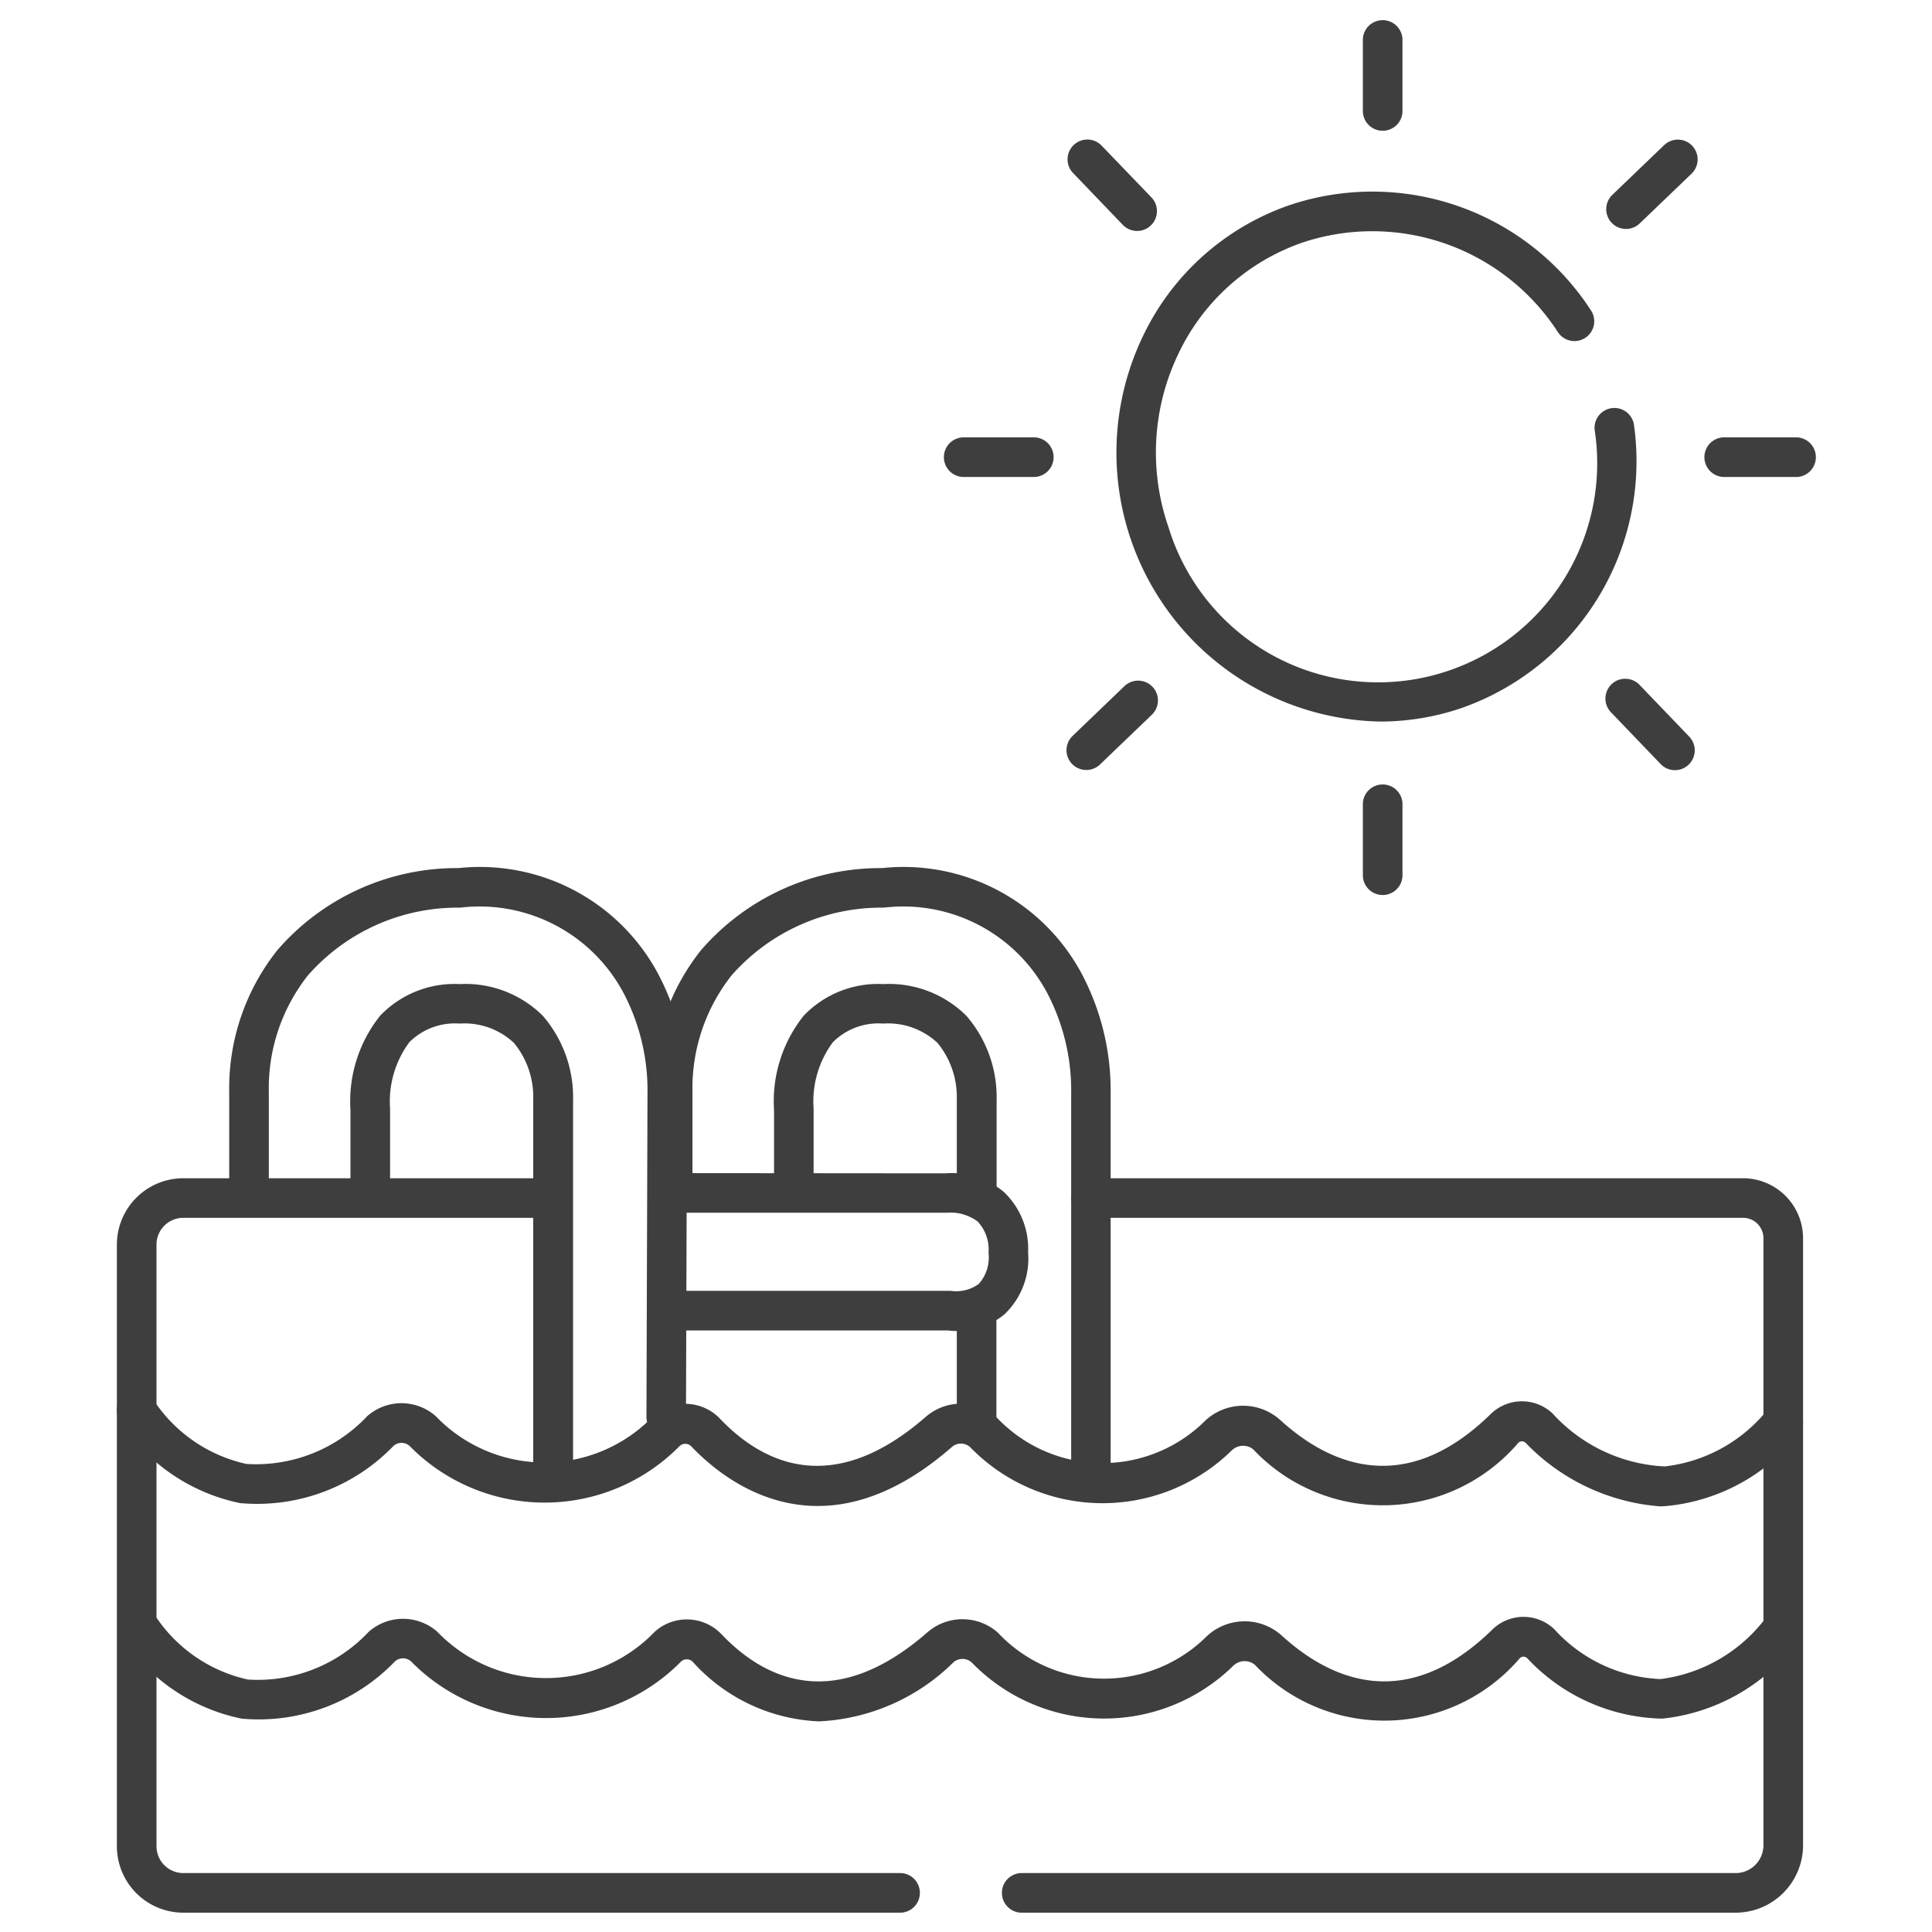 <?xml version="1.0" encoding="UTF-8"?> <svg xmlns="http://www.w3.org/2000/svg" id="Ebene_4" data-name="Ebene 4" viewBox="0 0 50 50"><path d="M17.241,37.178h0a.513.513,0,0,1-.511-.514l.027-8.357a5.432,5.432,0,0,0-.593-2.557,4.22,4.22,0,0,0-4.255-2.26,5.156,5.156,0,0,0-3.94,1.753,4.709,4.709,0,0,0-1.012,3.012V30.8a.513.513,0,0,1-1.025,0V28.255a5.74,5.74,0,0,1,1.247-3.666,6.138,6.138,0,0,1,4.686-2.123,5.229,5.229,0,0,1,5.2,2.8,6.456,6.456,0,0,1,.715,3.043l-.027,8.359A.512.512,0,0,1,17.241,37.178Z" style="fill:#3f3e3e"></path><path d="M14.31,38.608A.513.513,0,0,1,13.8,38.1V28.454a2.2,2.2,0,0,0-.5-1.464,1.869,1.869,0,0,0-1.405-.5,1.669,1.669,0,0,0-1.3.481,2.571,2.571,0,0,0-.5,1.714l0,2.114a.513.513,0,0,1-1.025,0V28.729a3.55,3.55,0,0,1,.77-2.445,2.662,2.662,0,0,1,2.056-.816,2.84,2.84,0,0,1,2.153.822,3.226,3.226,0,0,1,.782,2.19V38.1A.512.512,0,0,1,14.31,38.608Z" style="fill:#3f3e3e"></path><path d="M28.234,38.43a.512.512,0,0,1-.512-.513V28.308a5.433,5.433,0,0,0-.594-2.558,4.216,4.216,0,0,0-4.255-2.26,5.157,5.157,0,0,0-3.94,1.753,4.714,4.714,0,0,0-1.012,3.012V30.8a.512.512,0,0,1-1.024,0V28.255a5.734,5.734,0,0,1,1.247-3.666,6.136,6.136,0,0,1,4.685-2.123,5.229,5.229,0,0,1,5.2,2.8,6.467,6.467,0,0,1,.714,3.043v9.609A.512.512,0,0,1,28.234,38.43Z" style="fill:#3f3e3e"></path><path d="M25.275,37.3a.512.512,0,0,1-.513-.512V33.845a.513.513,0,0,1,1.025,0v2.944A.512.512,0,0,1,25.275,37.3Z" style="fill:#3f3e3e"></path><path d="M25.274,31.517a.512.512,0,0,1-.512-.512V28.454a2.21,2.21,0,0,0-.5-1.464,1.87,1.87,0,0,0-1.406-.5,1.666,1.666,0,0,0-1.3.481,2.565,2.565,0,0,0-.5,1.714V30.8a.512.512,0,0,1-1.024,0V28.729a3.544,3.544,0,0,1,.77-2.445,2.66,2.66,0,0,1,2.055-.816,2.84,2.84,0,0,1,2.154.822,3.217,3.217,0,0,1,.781,2.19v2.525A.513.513,0,0,1,25.274,31.517Z" style="fill:#3f3e3e"></path><path d="M24.76,34.446a1.572,1.572,0,0,1-.225-.014l-7.267,0a.513.513,0,0,1,0-1.025h7.337a.992.992,0,0,0,.725-.178,1.038,1.038,0,0,0,.253-.811,1.059,1.059,0,0,0-.283-.807,1.169,1.169,0,0,0-.784-.226l-7.248,0a.513.513,0,0,1,0-1.025h0l7.194.006a2.1,2.1,0,0,1,1.51.475,2.02,2.02,0,0,1,.635,1.567,1.988,1.988,0,0,1-.605,1.6A1.884,1.884,0,0,1,24.76,34.446Z" style="fill:#3f3e3e"></path><path d="M23.271,49.5H4.743a1.72,1.72,0,0,1-1.718-1.718V32.21a1.719,1.719,0,0,1,1.718-1.717h9.566a.512.512,0,1,1,0,1.024H4.743a.694.694,0,0,0-.693.693V47.782a.694.694,0,0,0,.693.693H23.271a.513.513,0,1,1,0,1.025Z" style="fill:#3f3e3e"></path><path d="M44.918,49.5H26.465a.513.513,0,1,1,0-1.025H44.918a.721.721,0,0,0,.72-.72V32.045a.528.528,0,0,0-.528-.528H28.234a.512.512,0,0,1,0-1.024H45.11a1.554,1.554,0,0,1,1.553,1.552v15.71A1.747,1.747,0,0,1,44.918,49.5Z" style="fill:#3f3e3e"></path><path d="M42.973,38.985a5.394,5.394,0,0,1-3.494-1.649.137.137,0,0,0-.182,0,4.61,4.61,0,0,1-6.865.172.419.419,0,0,0-.554.028,4.774,4.774,0,0,1-6.771-.084.354.354,0,0,0-.469-.007c-3.312,2.9-5.817.96-6.74-.005a.216.216,0,0,0-.306-.02,4.9,4.9,0,0,1-6.993,0,.313.313,0,0,0-.415,0A4.9,4.9,0,0,1,6.213,38.9,4.868,4.868,0,0,1,3.1,36.768a.512.512,0,0,1,.872-.538,3.879,3.879,0,0,0,2.4,1.656,3.95,3.95,0,0,0,3.133-1.237,1.34,1.34,0,0,1,1.771,0,3.9,3.9,0,0,0,5.63,0,1.24,1.24,0,0,1,1.733.073c1.092,1.141,2.9,2.06,5.324-.058a1.386,1.386,0,0,1,1.822.01,3.766,3.766,0,0,0,5.412.087,1.437,1.437,0,0,1,1.927-.019c1.252,1.144,3.215,2.046,5.457-.148a1.155,1.155,0,0,1,1.6-.013,4.191,4.191,0,0,0,2.9,1.37,3.991,3.991,0,0,0,2.7-1.514.513.513,0,0,1,.757.692,4.964,4.964,0,0,1-3.412,1.847Z" style="fill:#3f3e3e"></path><path d="M21.2,44.549a4.642,4.642,0,0,1-3.264-1.533.219.219,0,0,0-.306-.02,4.9,4.9,0,0,1-6.993,0,.313.313,0,0,0-.415,0,4.891,4.891,0,0,1-3.971,1.482,4.864,4.864,0,0,1-3.112-2.131.513.513,0,0,1,.873-.539,3.871,3.871,0,0,0,2.4,1.658,3.939,3.939,0,0,0,3.133-1.238,1.343,1.343,0,0,1,1.771,0,3.9,3.9,0,0,0,5.63,0,1.241,1.241,0,0,1,1.733.073c1.091,1.142,2.9,2.059,5.324-.058a1.382,1.382,0,0,1,1.822.01,3.767,3.767,0,0,0,5.412.087,1.435,1.435,0,0,1,1.926-.019c1.252,1.143,3.213,2.045,5.458-.147a1.153,1.153,0,0,1,1.6-.014,3.927,3.927,0,0,0,2.753,1.294,4.049,4.049,0,0,0,2.716-1.571.513.513,0,1,1,.762.686,5.012,5.012,0,0,1-3.433,1.909,4.913,4.913,0,0,1-3.5-1.569.137.137,0,0,0-.182,0,4.61,4.61,0,0,1-6.865.172.42.42,0,0,0-.554.028,4.772,4.772,0,0,1-6.771-.085.355.355,0,0,0-.469-.006A5.3,5.3,0,0,1,21.2,44.549Z" style="fill:#3f3e3e"></path><path d="M35.729,18.674A6.962,6.962,0,0,1,29.56,8.74,6.578,6.578,0,0,1,33.4,5.3a6.741,6.741,0,0,1,7.772,2.73.512.512,0,1,1-.854.565,5.722,5.722,0,0,0-6.588-2.325A5.567,5.567,0,0,0,30.485,9.18a5.9,5.9,0,0,0-.245,4.462,5.671,5.671,0,0,0,11.032-2.5A.512.512,0,0,1,42.288,11a6.773,6.773,0,0,1-4.451,7.32A6.539,6.539,0,0,1,35.729,18.674Z" style="fill:#3f3e3e"></path><path d="M35.783,3.384a.512.512,0,0,1-.512-.513V1.012a.513.513,0,0,1,1.025,0V2.871A.512.512,0,0,1,35.783,3.384Z" style="fill:#3f3e3e"></path><path d="M35.783,23.163a.512.512,0,0,1-.512-.512V20.792a.513.513,0,0,1,1.025,0v1.859A.512.512,0,0,1,35.783,23.163Z" style="fill:#3f3e3e"></path><path d="M26.777,12.344H24.918a.513.513,0,0,1,0-1.025h1.859a.513.513,0,0,1,0,1.025Z" style="fill:#3f3e3e"></path><path d="M46.462,12.344H44.6a.513.513,0,0,1,0-1.025h1.859a.513.513,0,1,1,0,1.025Z" style="fill:#3f3e3e"></path><path d="M43.348,19.932a.511.511,0,0,1-.37-.158l-1.287-1.341a.512.512,0,0,1,.74-.709l1.287,1.341a.513.513,0,0,1-.37.867Z" style="fill:#3f3e3e"></path><path d="M28.114,19.927a.512.512,0,0,1-.355-.882L29.1,17.758a.512.512,0,1,1,.71.739l-1.341,1.287A.512.512,0,0,1,28.114,19.927Z" style="fill:#3f3e3e"></path><path d="M42.081,5.925a.512.512,0,0,1-.354-.882l1.341-1.287a.512.512,0,1,1,.709.739L42.436,5.782A.512.512,0,0,1,42.081,5.925Z" style="fill:#3f3e3e"></path><path d="M29.428,5.977a.511.511,0,0,1-.37-.158L27.771,4.478a.512.512,0,0,1,.739-.709L29.8,5.11a.513.513,0,0,1-.37.867Z" style="fill:#3f3e3e"></path></svg> 